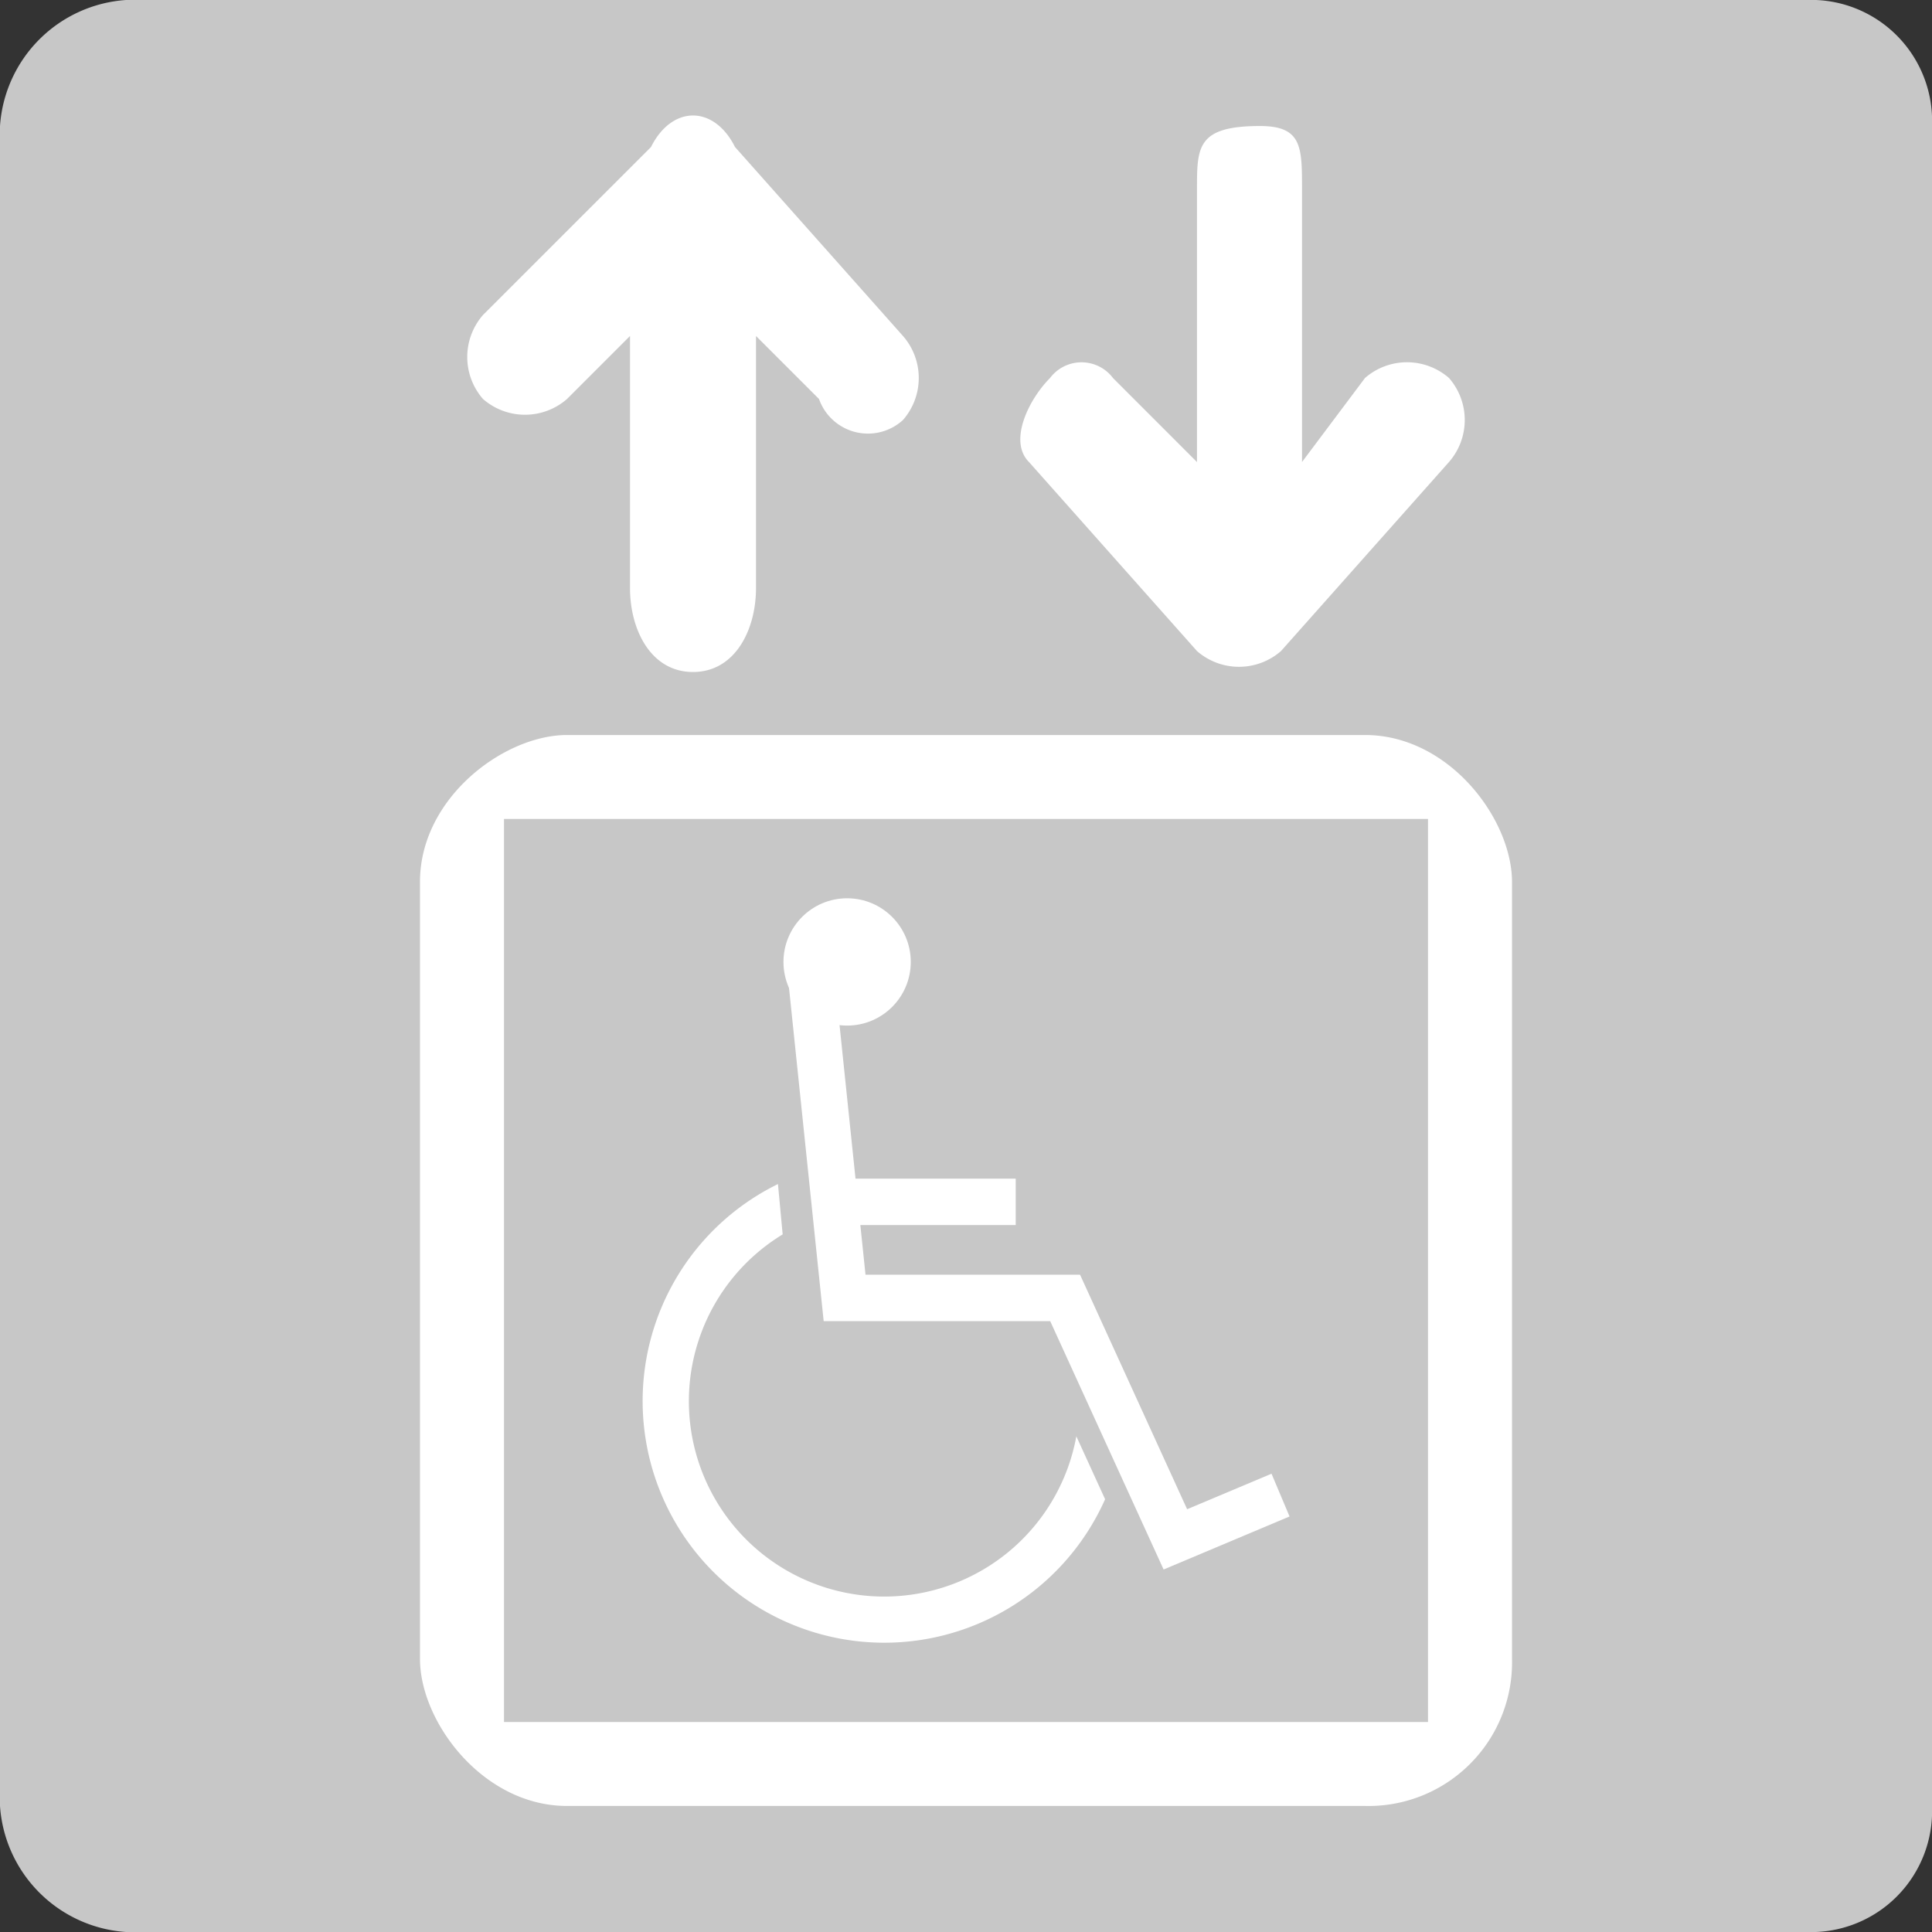 <svg xmlns="http://www.w3.org/2000/svg" viewBox="0 0 75 75">
  <rect x="0" y="0" width="75" height="75" fill="#333333" stroke="none"/>
  <defs>
    <style>
      .a {
        fill: #c7c7c7;
      }

      .b {
        fill: #fff;
      }
    </style>
  </defs>
  <g>
    <path class="a" d="M4.891,75A5.261,5.261,0,0,1,0,70.109V4.892A5.261,5.261,0,0,1,4.891,0H70.109A4.7,4.7,0,0,1,75,4.892V70.109A4.7,4.7,0,0,1,70.109,75Z"/>
    <path class="b" d="M22.011,28.533H52.989c3.261,0,5.707,3.26,5.707,5.706V64.4a5.573,5.573,0,0,1-5.707,5.707H22.011c-3.261,0-5.707-3.261-5.707-5.707V34.239C16.3,30.978,19.565,28.533,22.011,28.533ZM19.565,66.848h35.87V31.793H19.565Z"/>
    <path class="b" d="M18.75,12.228a2.48,2.48,0,0,0,0,3.261,2.48,2.48,0,0,0,3.261,0l2.446-2.446v9.783c0,1.631.815,3.261,2.445,3.261s2.446-1.63,2.446-3.261V13.043l2.446,2.446a2.015,2.015,0,0,0,3.26.815,2.478,2.478,0,0,0,0-3.261L28.533,5.707c-.816-1.631-2.446-1.631-3.261,0Z"/>
    <path class="b" d="M56.25,17.935a2.48,2.48,0,0,0,0-3.261,2.48,2.48,0,0,0-3.261,0l-2.445,3.261V7.337c0-1.63,0-2.445-1.631-2.445-2.446,0-2.446.815-2.446,2.445v10.6l-3.26-3.261a1.529,1.529,0,0,0-2.446,0c-.815.815-1.63,2.446-.815,3.261l6.521,7.337a2.48,2.48,0,0,0,3.261,0Z"/>
    <g>
      <polygon class="b" points="45.171 60.928 40.768 51.285 31.975 51.285 30.564 37.722 32.356 37.536 33.599 49.483 41.927 49.483 46.084 58.588 49.36 57.209 50.06 58.869 45.171 60.928"/>
      <rect class="b" x="32.399" y="45.755" width="7.031" height="1.802"/>
      <circle class="b" cx="32.885" cy="37.342" r="2.471"/>
      <path class="b" d="M41.783,55.757a7.582,7.582,0,1,1-11.4-7.838L30.2,45.965A9.381,9.381,0,1,0,42.9,58.2Z"/>
    </g>
  </g>
</svg>
